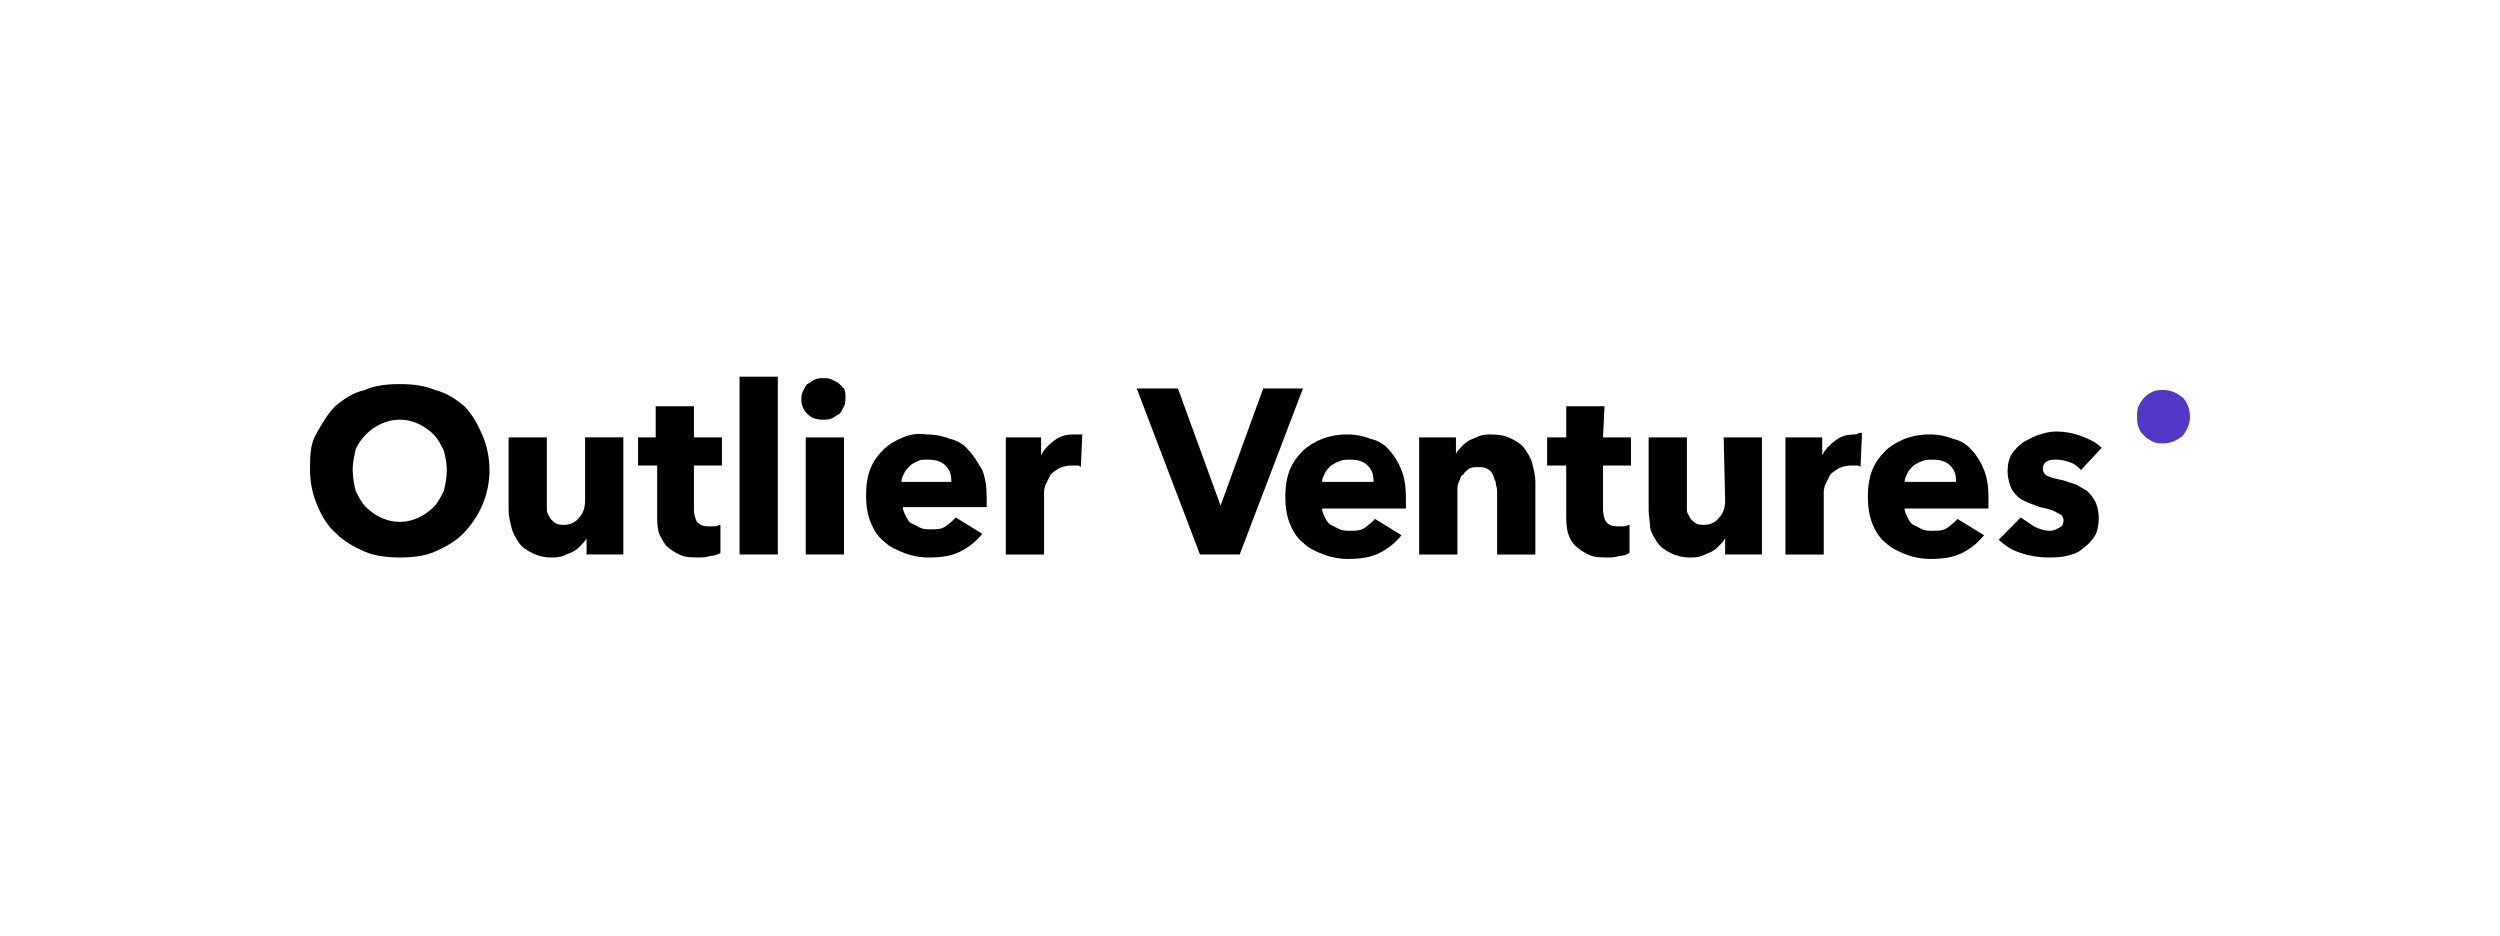 <svg width="163" height="61" viewBox="0 0 163 61" fill="none" xmlns="http://www.w3.org/2000/svg">
<path d="M28.942 31.998C28.749 32.385 28.558 32.771 28.27 33.061C27.991 33.34 27.666 33.569 27.311 33.737C26.922 33.928 26.496 34.027 26.064 34.027C25.632 34.027 25.205 33.928 24.817 33.737C24.461 33.568 24.137 33.34 23.858 33.061C23.571 32.771 23.378 32.385 23.187 31.998C23.069 31.556 23.004 31.102 22.994 30.645C22.994 30.162 23.091 29.775 23.187 29.292C23.522 28.569 24.099 27.988 24.817 27.65C25.205 27.459 25.632 27.36 26.064 27.36C26.496 27.36 26.922 27.459 27.311 27.65C27.666 27.819 27.991 28.049 28.27 28.328C28.558 28.618 28.749 29.005 28.942 29.392C29.037 29.777 29.133 30.164 29.133 30.648C29.123 31.105 29.059 31.559 28.942 32V31.998ZM30.284 26.492C29.708 26.009 29.133 25.623 28.366 25.43C27.695 25.14 26.927 25.043 26.064 25.043C25.201 25.043 24.434 25.14 23.762 25.43C22.994 25.623 22.419 26.009 21.844 26.492C21.364 26.976 20.98 27.652 20.597 28.328C20.213 29.005 20.214 29.777 20.214 30.648C20.214 31.446 20.378 32.235 20.693 32.967C20.98 33.643 21.364 34.319 21.94 34.803C22.419 35.285 23.091 35.672 23.762 35.962C24.434 36.252 25.297 36.349 26.064 36.349C26.927 36.349 27.694 36.252 28.366 35.962C29.038 35.672 29.708 35.285 30.188 34.803C30.71 34.271 31.133 33.649 31.434 32.967C31.751 32.235 31.915 31.445 31.915 30.647C31.915 29.849 31.751 29.06 31.434 28.328C31.147 27.652 30.764 26.976 30.284 26.492" fill="black"/>
<path d="M38.148 32.577C38.148 33.061 38.052 33.447 37.765 33.737C37.573 34.027 37.189 34.22 36.806 34.22C36.614 34.22 36.422 34.22 36.23 34.123C36.135 34.027 35.942 33.931 35.847 33.737C35.752 33.543 35.655 33.447 35.655 33.254V28.519H33.161V33.255C33.161 33.642 33.257 34.027 33.353 34.414C33.449 34.801 33.641 35.091 33.832 35.381C34.024 35.67 34.312 35.863 34.696 36.057C35.082 36.254 35.509 36.353 35.941 36.346C36.229 36.346 36.422 36.346 36.709 36.249C36.901 36.152 37.188 36.056 37.381 35.959C37.559 35.855 37.72 35.725 37.86 35.573C38.051 35.38 38.148 35.283 38.244 35.09V36.152H40.642V28.516H38.148L38.148 32.577Z" fill="black"/>
<path d="M45.245 26.49H42.752V28.52H41.602V30.355H42.848V33.544C42.848 33.931 42.848 34.316 42.944 34.703C43.04 34.993 43.232 35.283 43.424 35.573C43.68 35.81 43.971 36.006 44.287 36.153C44.67 36.346 45.054 36.346 45.534 36.346C45.822 36.346 46.013 36.346 46.301 36.249C46.537 36.243 46.769 36.177 46.972 36.056V34.221C46.876 34.221 46.78 34.316 46.589 34.316H46.205C45.822 34.316 45.629 34.221 45.438 34.027C45.318 33.787 45.252 33.523 45.245 33.254V30.355H47.068V28.52H45.245V26.49Z" fill="black"/>
<path d="M50.713 24.558H48.219V36.153H50.713V24.558Z" fill="black"/>
<path d="M54.741 25.044C54.645 24.947 54.453 24.851 54.262 24.754C54.07 24.657 53.878 24.657 53.686 24.657C53.493 24.657 53.303 24.657 53.11 24.754C52.918 24.851 52.823 24.947 52.631 25.044C52.535 25.141 52.44 25.334 52.343 25.526C52.274 25.678 52.241 25.843 52.247 26.01C52.247 26.397 52.343 26.687 52.631 26.977C52.919 27.267 53.206 27.363 53.686 27.363C53.878 27.363 54.069 27.363 54.262 27.267C54.454 27.17 54.55 27.073 54.741 26.977C54.837 26.88 54.933 26.687 55.029 26.493C55.125 26.299 55.125 26.107 55.125 25.913C55.125 25.72 55.125 25.526 55.029 25.334L54.741 25.044Z" fill="black"/>
<path d="M55.029 28.52H52.535V36.153H55.029V28.52Z" fill="black"/>
<path d="M58.77 31.418C58.77 31.225 58.865 31.031 58.961 30.838C59.057 30.645 59.153 30.548 59.345 30.355C59.44 30.259 59.633 30.162 59.824 30.065C60.016 29.968 60.208 29.969 60.496 29.969C60.975 29.969 61.359 30.065 61.647 30.355C61.934 30.644 62.03 30.935 62.03 31.418H58.77ZM63.181 29.389C62.869 28.991 62.428 28.717 61.934 28.615C61.447 28.419 60.925 28.321 60.4 28.328C59.88 28.242 59.347 28.309 58.865 28.522C58.386 28.715 57.906 29.005 57.618 29.294C57.235 29.681 56.947 30.067 56.755 30.551C56.563 31.034 56.467 31.613 56.467 32.29C56.467 32.967 56.563 33.546 56.755 34.029C56.947 34.512 57.235 34.995 57.618 35.285C58.002 35.672 58.482 35.865 58.961 36.059C59.482 36.257 60.035 36.355 60.591 36.349C61.359 36.349 62.03 36.252 62.606 35.962C63.164 35.686 63.655 35.29 64.044 34.803L62.318 33.739C62.115 33.956 61.89 34.15 61.647 34.319C61.359 34.513 61.071 34.513 60.687 34.513C60.496 34.513 60.208 34.513 60.016 34.416L59.44 34.126C59.249 34.029 59.153 33.836 59.057 33.643C58.962 33.45 58.865 33.256 58.865 33.063H64.332V32.384C64.332 31.708 64.236 31.128 64.044 30.645C63.757 30.162 63.469 29.679 63.181 29.389" fill="black"/>
<path d="M69.991 28.328C69.511 28.328 69.127 28.425 68.744 28.715C68.36 29.005 68.073 29.295 67.88 29.681V28.519H65.579V36.156H68.073V32.187C68.065 31.99 68.097 31.792 68.168 31.608C68.264 31.414 68.36 31.221 68.456 31.028C68.552 30.835 68.744 30.738 69.031 30.545C69.3 30.413 69.596 30.347 69.895 30.351H70.183C70.235 30.345 70.288 30.35 70.338 30.367C70.387 30.384 70.433 30.412 70.471 30.448L70.566 28.328H69.991" fill="black"/>
<path d="M82.363 25.33L79.582 32.964L76.801 25.33H74.115L78.239 36.153H80.828L84.953 25.33H82.363Z" fill="black"/>
<path d="M86.199 31.418C86.199 31.225 86.296 31.031 86.392 30.838C86.488 30.645 86.583 30.549 86.775 30.355C86.967 30.259 87.063 30.162 87.351 30.065C87.542 29.969 87.734 29.969 88.022 29.969C88.502 29.969 88.885 30.065 89.172 30.355C89.46 30.645 89.556 30.935 89.556 31.418H86.199ZM90.612 29.389C90.3 28.991 89.858 28.717 89.365 28.616C88.877 28.418 88.356 28.319 87.83 28.326C87.274 28.32 86.721 28.418 86.2 28.616C85.721 28.809 85.242 29.099 84.954 29.389C84.57 29.775 84.282 30.162 84.09 30.645C83.898 31.129 83.802 31.708 83.802 32.385C83.802 33.061 83.898 33.641 84.09 34.124C84.282 34.606 84.57 35.09 84.954 35.38C85.337 35.767 85.817 35.96 86.296 36.153C86.817 36.35 87.37 36.449 87.926 36.442C88.693 36.442 89.365 36.346 89.94 36.056C90.498 35.781 90.989 35.385 91.379 34.897L89.65 33.834C89.447 34.05 89.222 34.245 88.978 34.413C88.691 34.606 88.403 34.606 88.019 34.606C87.828 34.606 87.54 34.606 87.348 34.51L86.772 34.22C86.581 34.124 86.484 33.931 86.389 33.737C86.294 33.543 86.197 33.351 86.197 33.157H91.664V32.385C91.664 31.708 91.568 31.128 91.376 30.645C91.185 30.162 90.897 29.679 90.609 29.389" fill="black"/>
<path d="M99.435 29.292C99.243 29.002 98.956 28.809 98.572 28.616C98.188 28.422 97.805 28.328 97.23 28.328C96.942 28.328 96.749 28.328 96.462 28.425C96.27 28.522 95.983 28.618 95.791 28.715C95.613 28.819 95.451 28.95 95.311 29.102C95.12 29.295 95.023 29.392 94.927 29.584V28.519H92.529V36.156H95.023V32.001C95.023 31.808 95.023 31.614 95.12 31.421C95.216 31.228 95.215 31.035 95.407 30.938C95.502 30.745 95.695 30.649 95.791 30.552C95.983 30.455 96.174 30.455 96.366 30.455C96.559 30.455 96.749 30.455 96.942 30.552C97.113 30.628 97.25 30.766 97.325 30.938C97.421 31.131 97.421 31.228 97.517 31.421C97.517 31.614 97.612 31.808 97.612 32.001V36.156H100.106V31.418C100.106 31.031 100.01 30.645 99.915 30.259C99.82 29.872 99.627 29.582 99.435 29.292" fill="black"/>
<path d="M104.614 26.49H102.119V28.52H100.873V30.355H102.119V33.544C102.119 33.931 102.119 34.316 102.216 34.703C102.312 34.993 102.408 35.283 102.696 35.573C102.951 35.81 103.243 36.006 103.559 36.153C103.942 36.346 104.326 36.346 104.806 36.346C105.093 36.346 105.285 36.346 105.573 36.249C105.809 36.243 106.04 36.177 106.244 36.056V34.221C106.148 34.221 106.052 34.316 105.86 34.316H105.476C105.093 34.316 104.901 34.221 104.71 34.027C104.589 33.787 104.524 33.523 104.517 33.254V30.355H106.34V28.52H104.517L104.613 26.49H104.614Z" fill="black"/>
<path d="M112.479 32.578C112.479 33.061 112.383 33.447 112.095 33.737C111.904 34.027 111.52 34.221 111.137 34.221C110.944 34.221 110.753 34.221 110.56 34.124C110.465 34.027 110.273 33.931 110.177 33.737C110.082 33.543 109.985 33.447 109.985 33.254V28.52H107.492V33.255C107.492 33.642 107.587 34.028 107.587 34.414C107.683 34.801 107.875 35.091 108.067 35.381C108.26 35.671 108.547 35.864 108.93 36.057C109.316 36.255 109.745 36.354 110.177 36.347C110.465 36.347 110.657 36.347 110.944 36.25C111.137 36.153 111.424 36.057 111.616 35.96C111.794 35.856 111.955 35.726 112.095 35.574C112.287 35.381 112.383 35.284 112.479 35.091V36.153H114.877V28.517H112.383L112.479 32.575V32.578Z" fill="black"/>
<path d="M120.919 28.328C120.44 28.328 120.056 28.425 119.672 28.715C119.288 29.005 119.001 29.295 118.809 29.681V28.52H116.411V36.156H118.908V32.187C118.9 31.99 118.933 31.792 119.004 31.608C119.1 31.415 119.196 31.221 119.292 31.028C119.388 30.835 119.579 30.738 119.867 30.545C120.136 30.414 120.432 30.347 120.731 30.351H121.019C121.071 30.345 121.123 30.35 121.173 30.367C121.223 30.384 121.268 30.412 121.306 30.448L121.402 28.226H121.21C121.172 28.262 121.127 28.29 121.077 28.307C121.027 28.324 120.974 28.329 120.922 28.323" fill="black"/>
<path d="M124.18 31.418C124.18 31.225 124.276 31.031 124.372 30.838C124.468 30.645 124.564 30.549 124.755 30.355C124.948 30.259 125.043 30.162 125.331 30.065C125.523 29.969 125.715 29.969 126.002 29.969C126.481 29.969 126.865 30.065 127.153 30.355C127.441 30.645 127.537 30.935 127.537 31.418H124.18ZM128.592 29.389C128.28 28.991 127.838 28.717 127.345 28.616C126.858 28.418 126.336 28.319 125.811 28.326C125.254 28.32 124.702 28.418 124.181 28.616C123.702 28.809 123.221 29.099 122.934 29.389C122.551 29.775 122.263 30.162 122.071 30.645C121.878 31.129 121.783 31.708 121.783 32.385C121.783 33.061 121.879 33.641 122.071 34.124C122.262 34.606 122.551 35.09 122.934 35.38C123.318 35.767 123.797 35.96 124.277 36.153C124.798 36.351 125.35 36.449 125.907 36.442C126.675 36.442 127.346 36.346 127.922 36.056C128.479 35.781 128.97 35.385 129.359 34.897L127.633 33.834C127.43 34.051 127.205 34.245 126.962 34.414C126.674 34.607 126.386 34.607 126.002 34.607C125.811 34.607 125.523 34.607 125.331 34.511L124.755 34.221C124.564 34.124 124.468 33.931 124.372 33.738C124.277 33.544 124.18 33.352 124.18 33.158H129.647V32.385C129.647 31.708 129.551 31.128 129.359 30.645C129.168 30.162 128.88 29.679 128.592 29.389" fill="black"/>
<path d="M136.169 32.095C135.977 31.901 135.689 31.805 135.402 31.611L134.539 31.321C134.059 31.225 133.675 31.128 133.479 31.031C133.392 30.985 133.319 30.915 133.269 30.83C133.218 30.745 133.191 30.647 133.191 30.548C133.191 30.449 133.218 30.352 133.269 30.266C133.319 30.181 133.392 30.112 133.479 30.065C133.671 29.969 133.863 29.969 134.151 29.969C134.438 29.969 134.726 30.065 135.014 30.162C135.301 30.259 135.494 30.452 135.685 30.645L137.028 29.195C136.645 28.809 136.164 28.616 135.685 28.423C135.162 28.233 134.611 28.135 134.055 28.133C133.698 28.143 133.345 28.209 133.008 28.328C132.624 28.425 132.336 28.618 131.948 28.812C131.647 29.019 131.387 29.281 131.182 29.584C130.99 29.875 130.894 30.261 130.894 30.744C130.902 31.075 130.967 31.402 131.085 31.71C131.182 32 131.373 32.193 131.565 32.387C131.758 32.581 132.045 32.677 132.236 32.774C132.524 32.87 132.716 32.967 133.004 33.064C133.483 33.16 133.867 33.257 134.155 33.45C134.442 33.546 134.539 33.739 134.539 33.933C134.539 34.223 134.442 34.319 134.251 34.416C134.059 34.513 133.867 34.609 133.675 34.609C133.292 34.609 133.004 34.513 132.616 34.319L131.753 33.739L130.318 35.187C130.724 35.586 131.216 35.884 131.757 36.056C132.344 36.254 132.96 36.352 133.579 36.346C133.963 36.346 134.346 36.346 134.73 36.249C135.114 36.153 135.498 36.056 135.785 35.767C136.087 35.559 136.347 35.297 136.552 34.993C136.744 34.703 136.84 34.221 136.84 33.737C136.832 33.406 136.767 33.08 136.649 32.771C136.521 32.524 136.36 32.296 136.169 32.095" fill="black"/>
<path d="M142.788 27.166C142.788 27.649 142.596 28.036 142.309 28.423C141.925 28.712 141.541 28.905 141.062 28.905C140.774 28.905 140.583 28.905 140.39 28.809C140.178 28.715 139.983 28.584 139.815 28.423C139.623 28.229 139.527 28.133 139.431 27.843C139.336 27.649 139.336 27.359 139.336 27.166C139.336 26.973 139.336 26.683 139.431 26.49C139.52 26.273 139.65 26.076 139.815 25.91C139.979 25.744 140.175 25.613 140.39 25.523C140.583 25.427 140.87 25.427 141.062 25.427C141.541 25.427 141.925 25.62 142.309 25.91C142.596 26.2 142.788 26.683 142.788 27.166Z" fill="#5337C6"/>
</svg>
